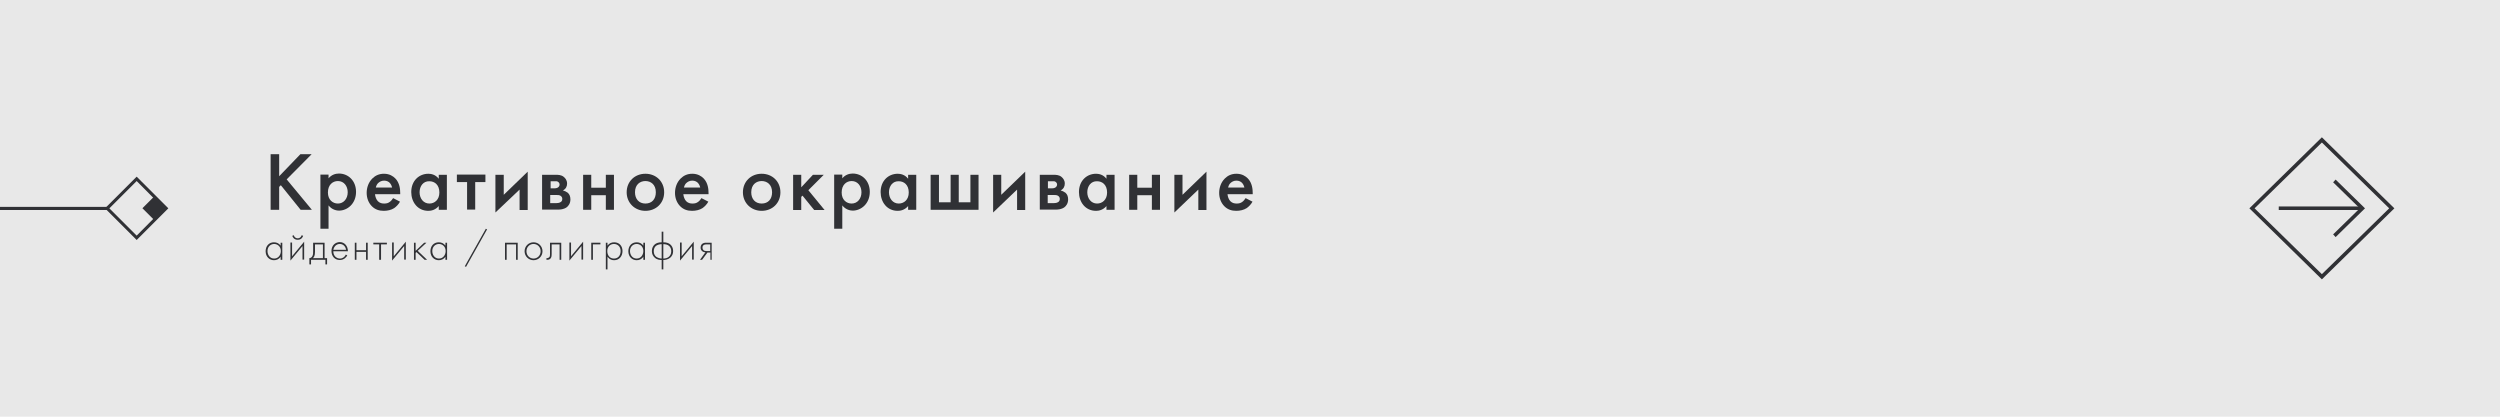 <?xml version="1.0" encoding="UTF-8"?> <!-- Generator: Adobe Illustrator 22.0.1, SVG Export Plug-In . SVG Version: 6.00 Build 0) --> <svg xmlns="http://www.w3.org/2000/svg" xmlns:xlink="http://www.w3.org/1999/xlink" id="Слой_1" x="0px" y="0px" viewBox="0 0 1200 200" style="enable-background:new 0 0 1200 200;" xml:space="preserve"> <style type="text/css"> .st0{fill:#E8E8E8;} .st1{fill:#303135;} </style> <g> <rect class="st0" width="1200" height="200"></rect> </g> <g> <g> <path class="st1" d="M1114.5,134.1l-34.8-34.1l34.8-34.1l34.8,34.1L1114.5,134.1z M1082.2,100l32.3,31.6l32.3-31.6l-32.3-31.6 L1082.2,100z"></path> </g> <g> <g> <polygon class="st1" points="1121.1,113.8 1119.9,112.5 1132.7,100 1119.9,87.5 1121.1,86.2 1135.2,100 "></polygon> </g> <g> <rect x="1093.8" y="99.1" class="st1" width="39.6" height="1.7"></rect> </g> </g> </g> <g> <path class="st1" d="M65.6,115.2L50.4,100l15.2-15.2L80.8,100L65.6,115.2z M52.5,100l13.1,13.1L78.6,100L65.6,86.9L52.5,100z"></path> </g> <g> <rect x="70" y="96" transform="matrix(0.707 0.707 -0.707 0.707 92.397 -23.066)" class="st1" width="8" height="8"></rect> </g> <g> <rect y="99.3" class="st1" width="52.3" height="1.5"></rect> </g> <g> <path class="st1" d="M133.9,84.7L144.2,74h5.4l-12,12.1l12.1,14.6h-5.4l-9.5-11.8l-0.8,0.8v11h-4.1V74h4.1V84.7z"></path> <path class="st1" d="M157.7,109.8h-3.9v-26h3.9v1.8c1.4-1.7,3.3-2.3,5-2.3c4.4,0,8.2,3.4,8.2,8.8c0,5.7-4.2,9-8.2,9 c-0.9,0-3.3-0.3-5-2.5V109.8z M157.4,92.4c0,3.5,2.3,5.3,4.8,5.3c2.8,0,4.7-2.4,4.7-5.4c0-3-1.8-5.4-4.7-5.4 C159.7,86.9,157.4,88.7,157.4,92.4z"></path> <path class="st1" d="M192,96.8c-0.7,1.3-1.8,2.4-2.8,3.1c-1.4,0.9-3.2,1.3-5,1.3c-2.2,0-4.1-0.6-5.7-2.2c-1.6-1.6-2.5-3.9-2.5-6.4 c0-2.6,0.9-5.1,2.7-6.9c1.4-1.4,3.2-2.3,5.6-2.3c2.7,0,4.4,1.2,5.4,2.2c2.2,2.2,2.4,5.4,2.4,7.1v0.5h-12.1c0.1,1.2,0.6,2.6,1.4,3.4 c0.9,0.9,2,1.1,3,1.1c1.1,0,1.9-0.2,2.7-0.8c0.7-0.5,1.2-1.2,1.6-1.8L192,96.8z M188.2,90c-0.2-0.9-0.6-1.7-1.2-2.3 c-0.5-0.5-1.4-1-2.6-1c-1.4,0-2.2,0.6-2.8,1.1c-0.6,0.5-1,1.3-1.2,2.2H188.2z"></path> <path class="st1" d="M210.6,83.9h3.9v16.8h-3.9v-1.8c-1.7,2-3.8,2.3-5,2.3c-5.2,0-8.2-4.3-8.2-9c0-5.5,3.8-8.8,8.2-8.8 c1.2,0,3.4,0.3,5,2.4V83.9z M201.4,92.3c0,2.9,1.8,5.4,4.7,5.4c2.5,0,4.8-1.8,4.8-5.3c0-3.7-2.3-5.4-4.8-5.4 C203.2,86.9,201.4,89.3,201.4,92.3z"></path> <path class="st1" d="M228.1,87.4v13.2h-3.9V87.4h-4.9v-3.6H233v3.6H228.1z"></path> <path class="st1" d="M241.8,83.9v9.6l11.5-11.1v18.4h-3.9v-9.8L237.8,102V83.9H241.8z"></path> <path class="st1" d="M266.8,83.9c1,0,2.6,0,3.8,1c0.6,0.5,1.6,1.5,1.6,3.2c0,1.4-0.6,2.6-2,3.3c0.8,0.2,1.6,0.6,2.3,1.1 c0.8,0.7,1.3,1.7,1.3,3.2c0,2-1,3.2-1.8,3.8c-1.4,1-3.1,1.1-3.9,1.1h-7.9V83.9H266.8z M266.2,90.4c0.9,0,1.4-0.3,1.6-0.4 c0.6-0.4,0.8-1,0.8-1.4c0-0.6-0.3-1-0.7-1.3c-0.5-0.4-1.1-0.3-1.7-0.3h-1.9v3.4H266.2z M267.1,97.5c0.6,0,1.4-0.1,2-0.5 c0.4-0.2,0.8-0.7,0.8-1.5s-0.4-1.2-0.8-1.5c-0.6-0.4-1.4-0.4-2-0.4h-3v3.9H267.1z"></path> <path class="st1" d="M279.9,83.9h3.9v6.2h7v-6.2h3.9v16.8h-3.9v-7h-7v7h-3.9V83.9z"></path> <path class="st1" d="M318.8,92.3c0,5.2-3.9,8.9-9,8.9s-9-3.8-9-8.9c0-5.2,3.9-8.9,9-8.9S318.8,87.1,318.8,92.3z M314.8,92.3 c0-3.8-2.5-5.4-5-5.4s-5,1.6-5,5.4c0,3.2,1.9,5.4,5,5.4S314.8,95.6,314.8,92.3z"></path> <path class="st1" d="M340,96.8c-0.7,1.3-1.8,2.4-2.8,3.1c-1.4,0.9-3.2,1.3-5,1.3c-2.2,0-4.1-0.6-5.7-2.2c-1.6-1.6-2.5-3.9-2.5-6.4 c0-2.6,0.9-5.1,2.7-6.9c1.4-1.4,3.2-2.3,5.6-2.3c2.7,0,4.4,1.2,5.4,2.2c2.2,2.2,2.4,5.4,2.4,7.1v0.5H328c0.1,1.2,0.6,2.6,1.4,3.4 c0.9,0.9,2,1.1,3,1.1c1.1,0,1.9-0.2,2.7-0.8c0.7-0.5,1.2-1.2,1.6-1.8L340,96.8z M336.1,90c-0.2-0.9-0.6-1.7-1.2-2.3 c-0.5-0.5-1.4-1-2.6-1c-1.4,0-2.2,0.6-2.8,1.1c-0.6,0.5-1,1.3-1.2,2.2H336.1z"></path> <path class="st1" d="M374.6,92.3c0,5.2-3.9,8.9-9,8.9s-9-3.8-9-8.9c0-5.2,3.9-8.9,9-8.9S374.6,87.1,374.6,92.3z M370.6,92.3 c0-3.8-2.5-5.4-5-5.4s-5,1.6-5,5.4c0,3.2,1.9,5.4,5,5.4S370.6,95.6,370.6,92.3z"></path> <path class="st1" d="M384.6,83.9v6l5.6-6h5.2l-7.4,7.4l7.8,9.5h-5l-5.6-6.9l-0.6,0.6v6.3h-3.9V83.9H384.6z"></path> <path class="st1" d="M404.3,109.8h-3.9v-26h3.9v1.8c1.4-1.7,3.3-2.3,5-2.3c4.4,0,8.2,3.4,8.2,8.8c0,5.7-4.2,9-8.2,9 c-0.9,0-3.3-0.3-5-2.5V109.8z M404,92.4c0,3.5,2.3,5.3,4.8,5.3c2.8,0,4.7-2.4,4.7-5.4c0-3-1.8-5.4-4.7-5.4 C406.3,86.9,404,88.7,404,92.4z"></path> <path class="st1" d="M435.9,83.9h3.9v16.8h-3.9v-1.8c-1.7,2-3.8,2.3-5,2.3c-5.2,0-8.2-4.3-8.2-9c0-5.5,3.8-8.8,8.2-8.8 c1.2,0,3.4,0.3,5,2.4V83.9z M426.7,92.3c0,2.9,1.8,5.4,4.7,5.4c2.5,0,4.8-1.8,4.8-5.3c0-3.7-2.3-5.4-4.8-5.4 C428.5,86.9,426.7,89.3,426.7,92.3z"></path> <path class="st1" d="M446.8,83.9h3.9v13.2h5.6V83.9h3.9v13.2h5.6V83.9h3.9v16.8h-23V83.9z"></path> <path class="st1" d="M480.6,83.9v9.6l11.5-11.1v18.4h-3.9v-9.8L476.7,102V83.9H480.6z"></path> <path class="st1" d="M505.7,83.9c1,0,2.6,0,3.8,1c0.6,0.5,1.6,1.5,1.6,3.2c0,1.4-0.6,2.6-2,3.3c0.8,0.2,1.6,0.6,2.3,1.1 c0.8,0.7,1.3,1.7,1.3,3.2c0,2-1,3.2-1.8,3.8c-1.4,1-3.1,1.1-3.9,1.1h-7.9V83.9H505.7z M505,90.4c0.9,0,1.4-0.3,1.6-0.4 c0.6-0.4,0.8-1,0.8-1.4c0-0.6-0.3-1-0.7-1.3c-0.5-0.4-1.1-0.3-1.7-0.3H503v3.4H505z M505.9,97.5c0.6,0,1.4-0.1,2-0.5 c0.4-0.2,0.8-0.7,0.8-1.5s-0.4-1.2-0.8-1.5c-0.6-0.4-1.4-0.4-2-0.4h-3v3.9H505.9z"></path> <path class="st1" d="M531.1,83.9h3.9v16.8h-3.9v-1.8c-1.7,2-3.8,2.3-5,2.3c-5.2,0-8.2-4.3-8.2-9c0-5.5,3.8-8.8,8.2-8.8 c1.2,0,3.4,0.3,5,2.4V83.9z M521.9,92.3c0,2.9,1.8,5.4,4.7,5.4c2.5,0,4.8-1.8,4.8-5.3c0-3.7-2.3-5.4-4.8-5.4 C523.7,86.9,521.9,89.3,521.9,92.3z"></path> <path class="st1" d="M542,83.9h3.9v6.2h7v-6.2h3.9v16.8h-3.9v-7h-7v7H542V83.9z"></path> <path class="st1" d="M567.6,83.9v9.6l11.5-11.1v18.4h-3.9v-9.8L563.7,102V83.9H567.6z"></path> <path class="st1" d="M601.2,96.8c-0.7,1.3-1.8,2.4-2.8,3.1c-1.4,0.9-3.2,1.3-5,1.3c-2.2,0-4.1-0.6-5.7-2.2s-2.5-3.9-2.5-6.4 c0-2.6,0.9-5.1,2.7-6.9c1.4-1.4,3.2-2.3,5.6-2.3c2.7,0,4.4,1.2,5.4,2.2c2.2,2.2,2.4,5.4,2.4,7.1v0.5h-12.1c0.1,1.2,0.6,2.6,1.4,3.4 c0.9,0.9,2,1.1,3,1.1c1.1,0,1.9-0.2,2.7-0.8c0.7-0.5,1.2-1.2,1.6-1.8L601.2,96.8z M597.3,90c-0.2-0.9-0.6-1.7-1.2-2.3 c-0.5-0.5-1.4-1-2.6-1c-1.4,0-2.2,0.6-2.8,1.1c-0.6,0.5-1,1.3-1.2,2.2H597.3z"></path> <path class="st1" d="M134.7,116.5h0.8v8.2h-0.8v-1.5c-0.8,1.3-2.1,1.7-3.2,1.7c-2.1,0-4-1.6-4-4.3c0-2.5,1.6-4.3,4-4.3 c1.3,0,2.4,0.5,3.2,1.6V116.5z M128.4,120.5c0,1.8,1.1,3.6,3.2,3.6c2,0,3.2-1.7,3.2-3.6c0-2.4-1.8-3.4-3.2-3.4 C130,117.1,128.4,118.3,128.4,120.5z"></path> <path class="st1" d="M140.2,116.5v6.5l5.8-7v8.6h-0.8v-6.5l-5.8,7v-8.7H140.2z M141,112.9c0.2,0.8,0.9,1.5,1.9,1.5 c1,0,1.7-0.7,1.9-1.5l0.7,0.3c-0.2,0.7-0.9,1.9-2.6,1.9c-1.7,0-2.4-1.2-2.6-1.9L141,112.9z"></path> <path class="st1" d="M155.8,116.5v7.4h1.2v3h-0.8v-2.2h-6.9v2.2h-0.8v-3c0.8,0,1.3-0.6,1.5-1.1c0.3-0.6,0.3-1.4,0.3-2.2v-4.1H155.8 z M155,117.3h-3.8v3.6c0,1.8-0.5,2.6-1,3h4.8V117.3z"></path> <path class="st1" d="M160,120.7c0,2.1,1.5,3.4,3.2,3.4c1.3,0,2.3-0.8,2.8-1.9l0.7,0.4c-0.5,0.9-1.6,2.2-3.6,2.2c-2.5,0-4-1.9-4-4.3 c0-2.8,2-4.3,4-4.3c2.2,0,3.9,1.8,3.9,4.4H160z M166.1,119.9c-0.2-1.6-1.4-2.8-3-2.8c-1.7,0-2.8,1.3-3.1,2.8H166.1z"></path> <path class="st1" d="M170.3,116.5h0.8v3.6h4.6v-3.6h0.8v8.2h-0.8v-3.8h-4.6v3.8h-0.8V116.5z"></path> <path class="st1" d="M182,117.3h-2.8v-0.8h6.5v0.8h-2.8v7.4H182V117.3z"></path> <path class="st1" d="M189,116.5v6.5l5.8-7v8.6H194v-6.5l-5.8,7v-8.7H189z"></path> <path class="st1" d="M199.5,116.5v3.9l4.1-3.9h1.1l-4.2,3.9l4.5,4.3h-1.2l-3.9-3.7l-0.4,0.4v3.3h-0.8v-8.2H199.5z"></path> <path class="st1" d="M213.8,116.5h0.8v8.2h-0.8v-1.5c-0.8,1.3-2.1,1.7-3.2,1.7c-2.1,0-4-1.6-4-4.3c0-2.5,1.6-4.3,4-4.3 c1.3,0,2.4,0.5,3.2,1.6V116.5z M207.5,120.5c0,1.8,1.1,3.6,3.2,3.6c2,0,3.2-1.7,3.2-3.6c0-2.4-1.8-3.4-3.2-3.4 C209.1,117.1,207.5,118.3,207.5,120.5z"></path> <path class="st1" d="M233.2,109.8l0.6,0.3l-10.1,18l-0.6-0.3L233.2,109.8z"></path> <path class="st1" d="M242.4,116.5h6.1v8.2h-0.8v-7.4h-4.5v7.4h-0.8V116.5z"></path> <path class="st1" d="M260.4,120.6c0,2.4-1.9,4.3-4.3,4.3s-4.3-1.9-4.3-4.3c0-2.4,1.9-4.3,4.3-4.3S260.4,118.2,260.4,120.6z M259.5,120.6c0-2-1.5-3.5-3.4-3.5s-3.4,1.5-3.4,3.5s1.5,3.5,3.4,3.5S259.5,122.6,259.5,120.6z"></path> <path class="st1" d="M269.4,124.7h-0.8v-7.4h-3.8v4.7c0,0.5,0,1.4-0.5,2c-0.3,0.4-0.8,0.7-1.6,0.7c-0.1,0-0.3,0-0.4,0v-0.8 c0.1,0,0.2,0,0.3,0c0.5,0,0.9-0.3,1.1-0.5c0.3-0.4,0.3-0.9,0.3-1.4v-5.5h5.4V124.7z"></path> <path class="st1" d="M274.1,116.5v6.5l5.8-7v8.6h-0.8v-6.5l-5.8,7v-8.7H274.1z"></path> <path class="st1" d="M283.8,116.5h4.4v0.8h-3.6v7.4h-0.8V116.5z"></path> <path class="st1" d="M291.6,129.3h-0.8v-12.8h0.8v1.4c0.8-1.1,1.9-1.6,3.2-1.6c2.5,0,4,1.8,4,4.2c0,2.4-1.5,4.4-4,4.4 c-2,0-2.9-1.3-3.2-1.7V129.3z M297.9,120.5c0-2.2-1.5-3.4-3.2-3.4c-1.6,0-3.2,1.1-3.2,3.4c0,2,1.1,3.6,3.2,3.6 C296.8,124.1,297.9,122.5,297.9,120.5z"></path> <path class="st1" d="M308.8,116.5h0.8v8.2h-0.8v-1.5c-0.8,1.3-2.1,1.7-3.2,1.7c-2.1,0-4-1.6-4-4.3c0-2.5,1.6-4.3,4-4.3 c1.3,0,2.4,0.5,3.2,1.6V116.5z M302.4,120.5c0,1.8,1.1,3.6,3.2,3.6c2,0,3.2-1.7,3.2-3.6c0-2.4-1.8-3.4-3.2-3.4 C304,117.1,302.4,118.3,302.4,120.5z"></path> <path class="st1" d="M317.6,124.8c-0.8,0-2.2-0.1-3.3-1.1c-0.9-0.8-1.4-1.8-1.4-3.2c0-1.5,0.6-2.5,1.4-3.2c0.7-0.6,1.8-1,3.3-1 v-5.1h0.8v5.1c1.5,0,2.6,0.4,3.3,1c0.8,0.7,1.4,1.7,1.4,3.2c0,1.4-0.5,2.4-1.4,3.2c-1.1,0.9-2.5,1.1-3.3,1.1v4.5h-0.8V124.8z M317.6,117.2c-1,0-2,0.3-2.7,0.8c-0.6,0.5-1.1,1.3-1.1,2.6c0,1.5,0.7,2.2,1.1,2.6c0.7,0.5,1.8,0.9,2.7,0.9V117.2z M318.4,124.1 c1,0,2.1-0.3,2.7-0.9c0.4-0.4,1.1-1.1,1.1-2.6c0-1.3-0.5-2.1-1.1-2.6c-0.7-0.6-1.7-0.8-2.7-0.8V124.1z"></path> <path class="st1" d="M327.2,116.5v6.5l5.8-7v8.6h-0.8v-6.5l-5.8,7v-8.7H327.2z"></path> <path class="st1" d="M338.6,121.1c-0.6,0-1.2-0.2-1.6-0.6c-0.6-0.5-0.7-1.1-0.7-1.6c0-0.5,0.1-1.3,0.7-1.8c0.6-0.5,1.3-0.6,1.9-0.6 h2.7v8.2H341v-3.5h-1.4l-2.6,3.5h-1L338.6,121.1z M341,117.3H339c-0.4,0-0.9,0.1-1.3,0.4c-0.3,0.2-0.5,0.6-0.5,1.2 c0,0.6,0.3,1,0.5,1.2c0.3,0.3,0.9,0.4,1.3,0.4h1.9V117.3z"></path> </g> </svg> 
